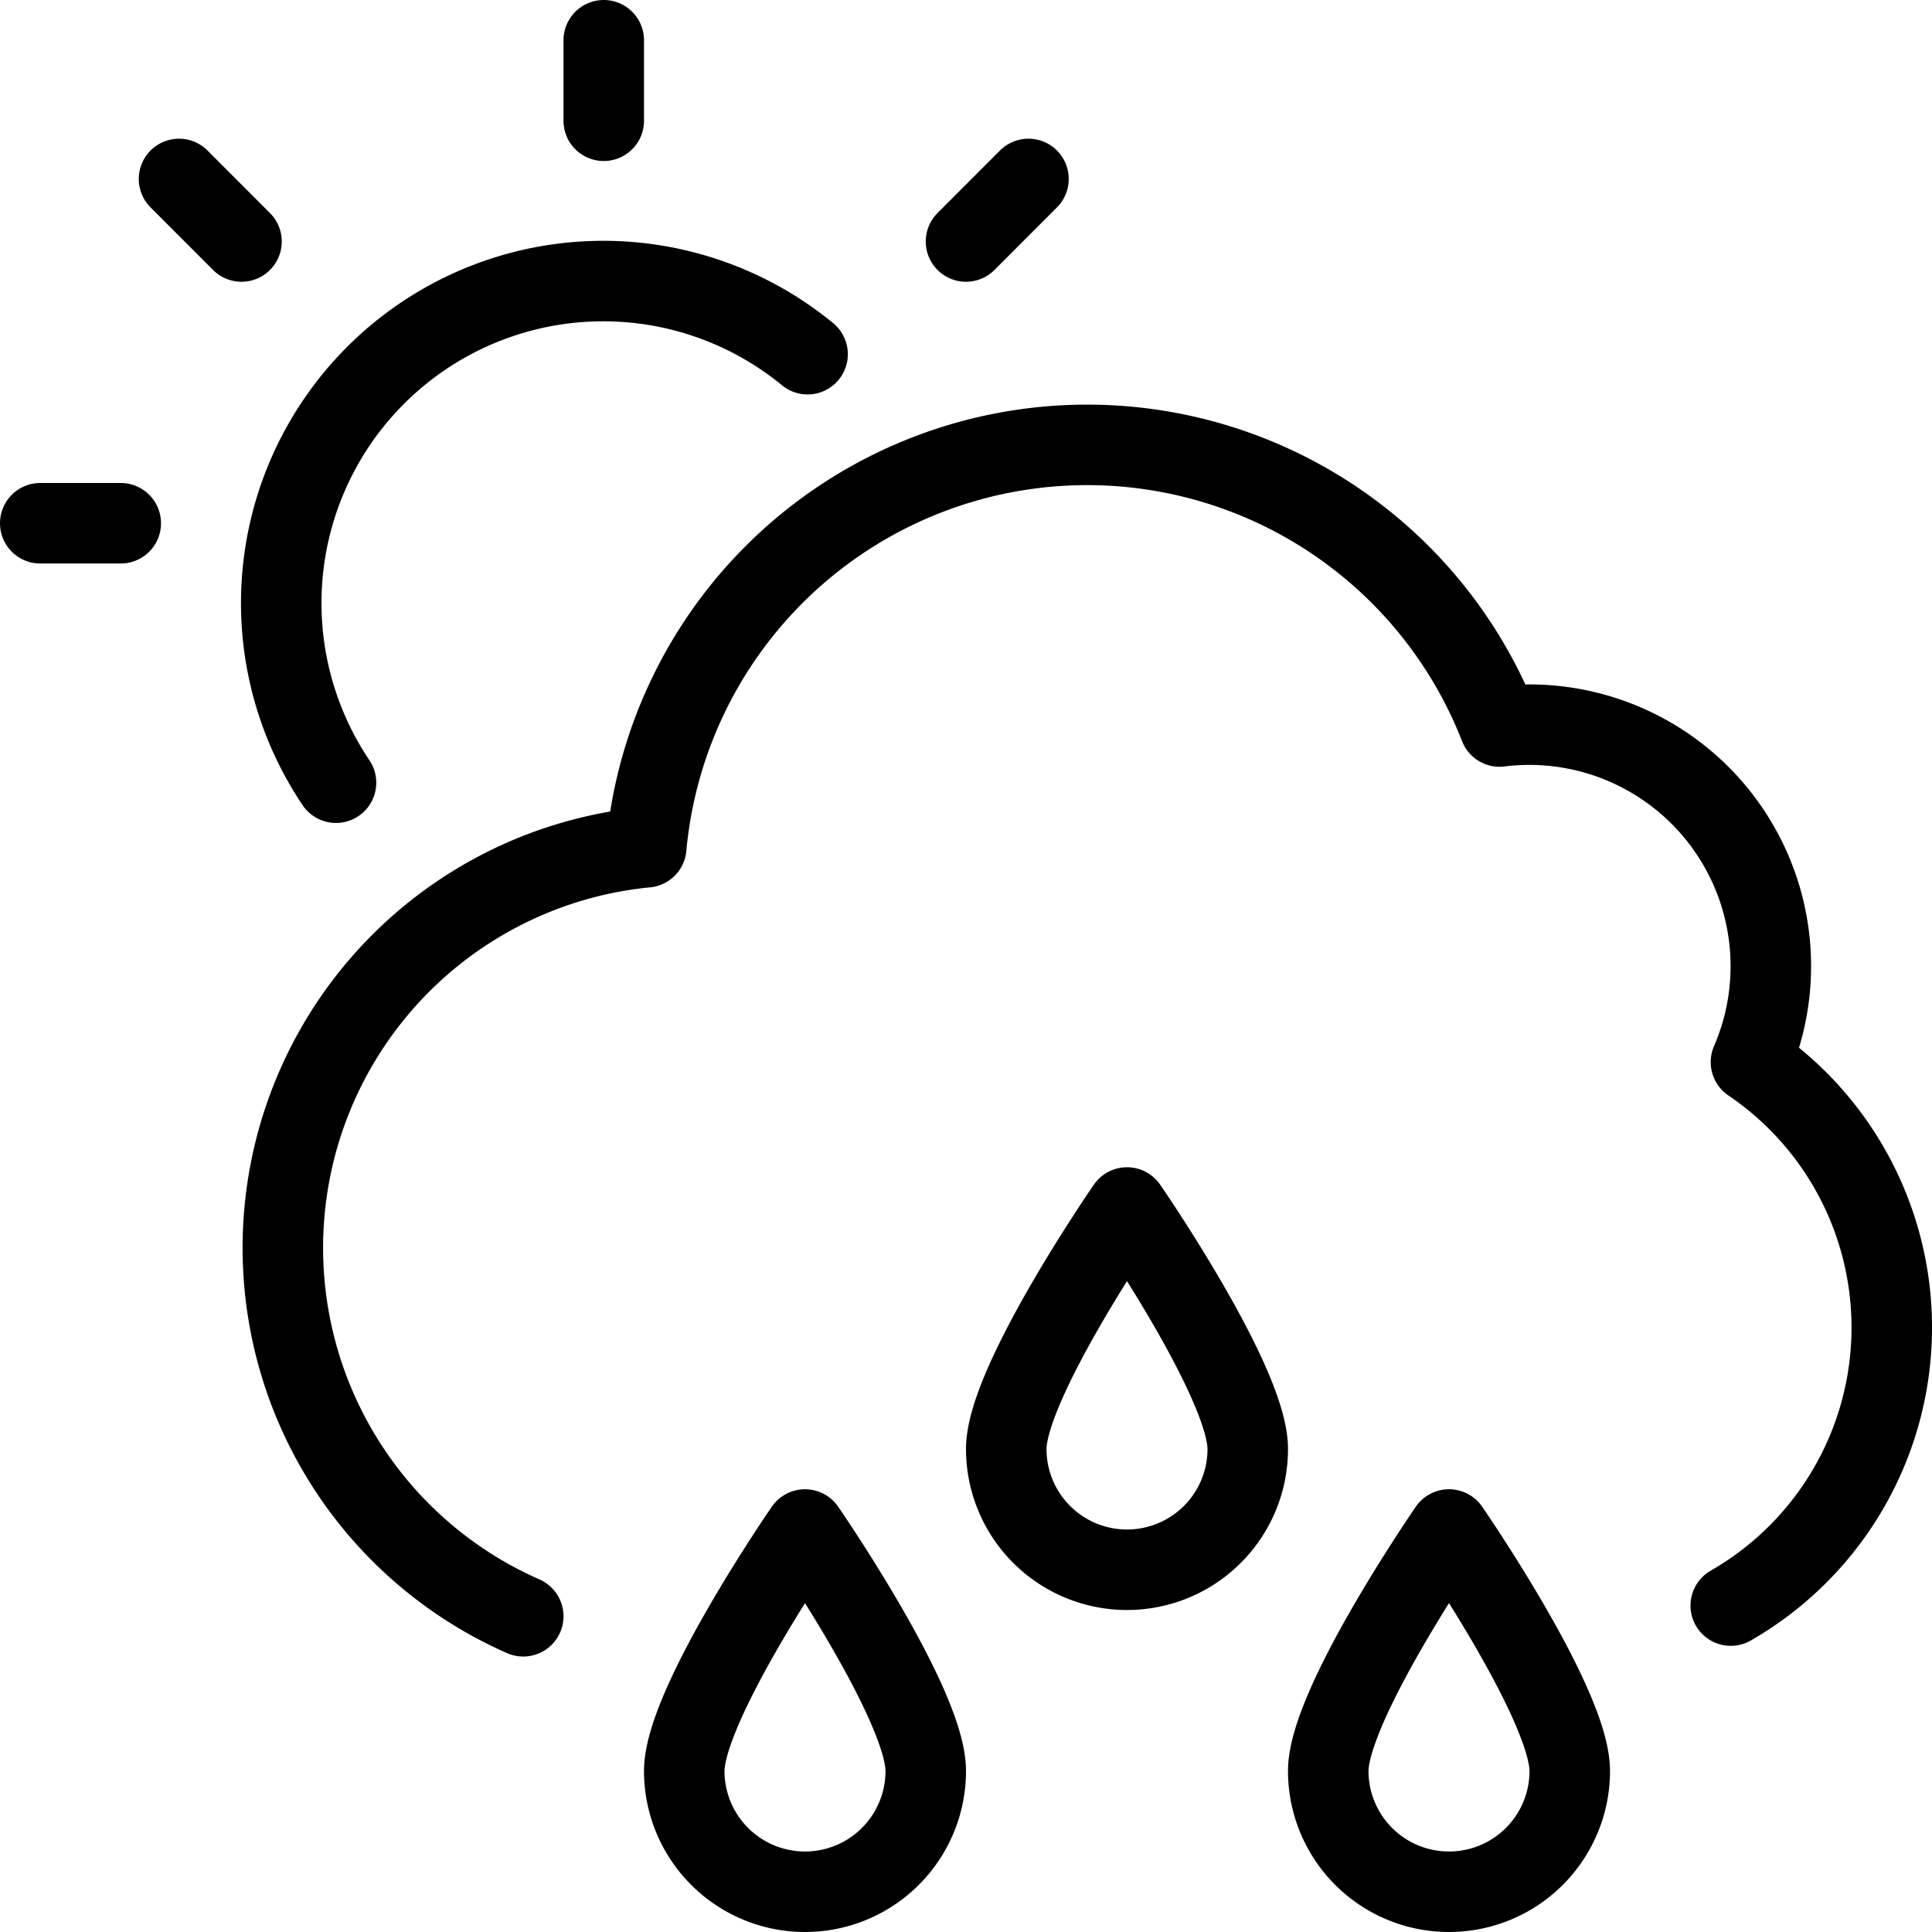 <svg id="Light" xmlns="http://www.w3.org/2000/svg" viewBox="0 0 24 24" stroke="black"><defs><style>.cls-1{fill:none;stroke:currentColor;stroke-linecap:round;stroke-linejoin:round}</style></defs><path class="cls-1" d="M21.5 19.945a3.982 3.982 0 0 0 .251-6.751 3 3 0 0 0-3.123-4.169 5.5 5.5 0 0 0-10.6 1.5A5 5 0 0 0 6.5 20.078M2.224 2.223 3 3m9.776-.777L12 3M4.174 9.723A4 4 0 0 1 10.032 4.4M.5 6.5h1m6-6v1"/><path class="cls-1" d="M15.5 18a1.5 1.5 0 0 1-3 0c0-.828 1.5-3 1.5-3s1.5 2.172 1.5 3Zm-4 4a1.5 1.5 0 0 1-3 0c0-.828 1.5-3 1.5-3s1.5 2.172 1.5 3Zm8 0a1.5 1.5 0 0 1-3 0c0-.828 1.5-3 1.5-3s1.5 2.172 1.5 3Z"/></svg>